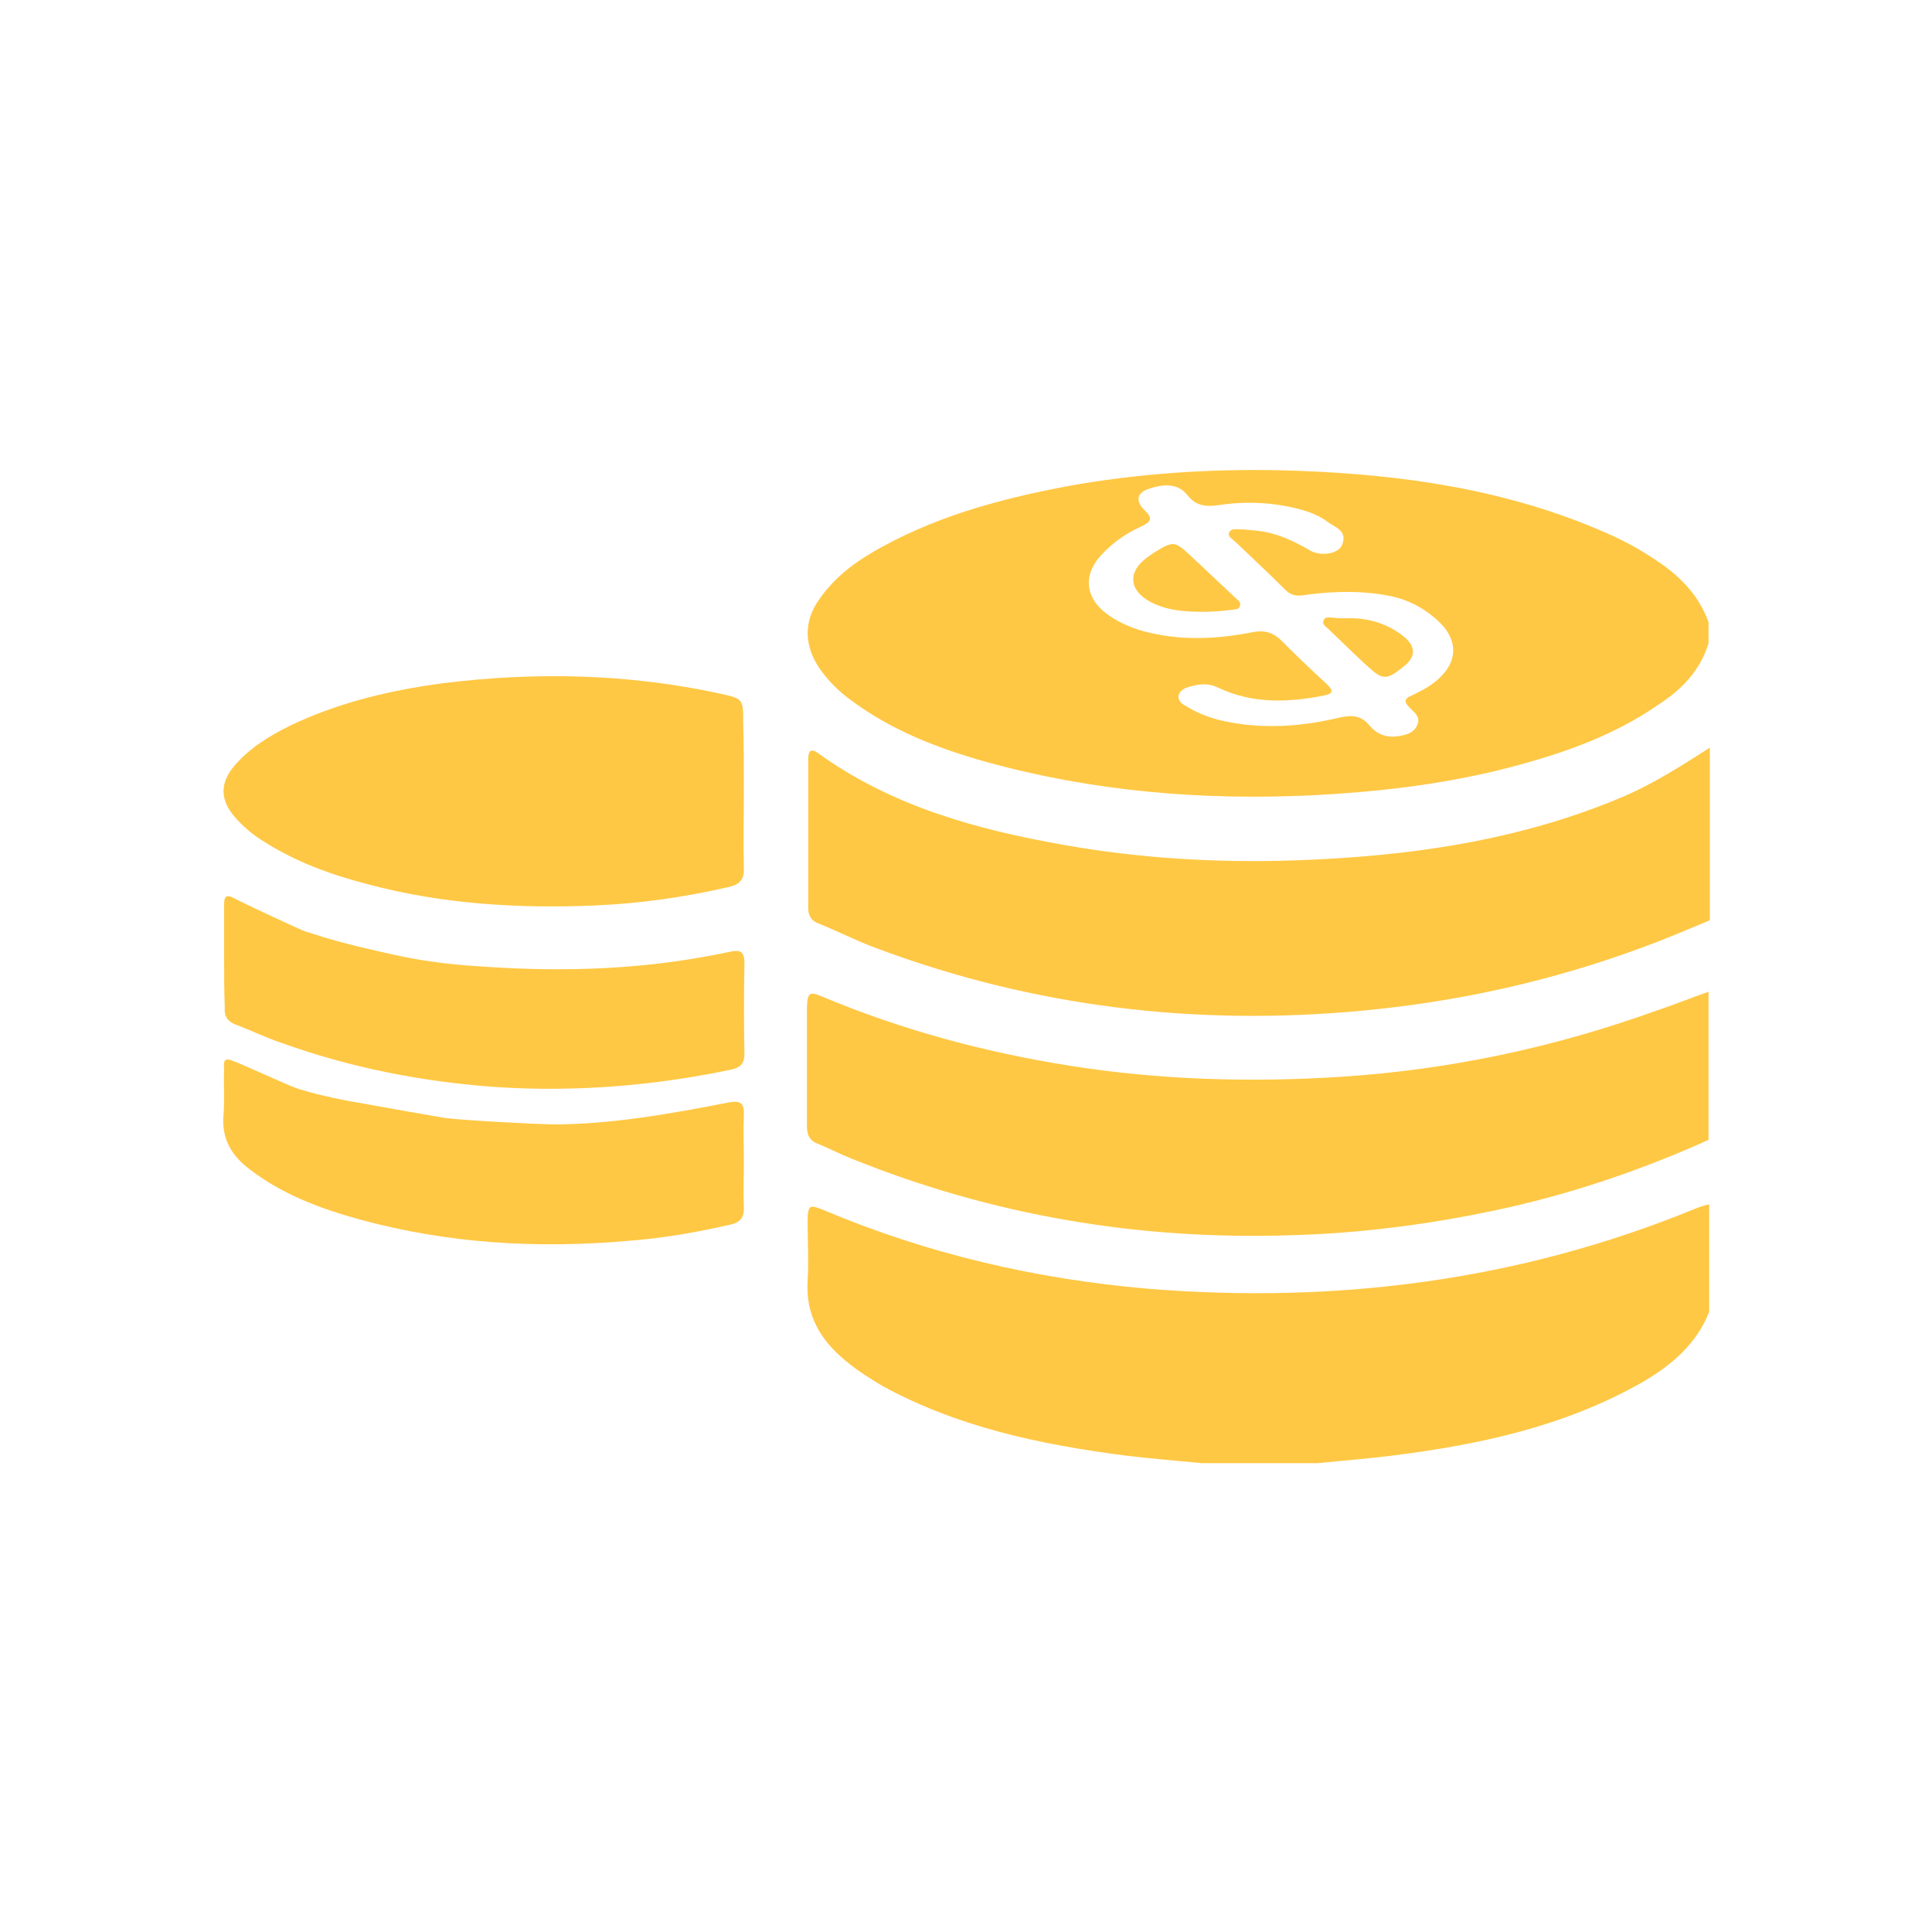 <?xml version="1.0" standalone="no"?>
<!DOCTYPE svg PUBLIC "-//W3C//DTD SVG 1.1//EN" "http://www.w3.org/Graphics/SVG/1.1/DTD/svg11.dtd">
<svg xmlns="http://www.w3.org/2000/svg" xmlns:xlink="http://www.w3.org/1999/xlink" version="1.1" id="Ebene_1" x="0px" y="0px" viewBox="0 0 300 300" style="enable-background:new 0 0 300 300;" xml:space="preserve" width="300" height="300">
<style type="text/css">
	.st0{display:none;}
	.st1{display:inline;fill:#FFC844;stroke:#FFC844;stroke-width:2;stroke-linejoin:round;stroke-miterlimit:10;}
	.st2{display:inline;fill:#FFC844;}
	.st3{fill:#FFC844;}
</style>
<g class="st0">
	<path class="st1" d="M153.8,234.6c-5.5-0.1-11.2-1.3-16.9-2.2c-12.9-1.9-25.8-3.9-38.6-5.8c-5.6-0.9-11.3-1.8-16.9-2.6   c-1.4-0.2-2.4-1-3.1-2.2c-5.9-10.2-11.8-20.4-17.6-30.6c-1.3-2.2-0.7-4.1,1.6-5.4c11-6.3,21.9-12.7,32.9-19   c3.9-2.2,7.7-4.7,11.8-6.6c9.4-4.3,18.9-4.6,28.5-0.5c11.2,4.8,22.4,9.6,33.6,14.4c4.9,2.1,8.1,5.7,9.5,10.8   c0.3,1.3,0.9,1.5,2.1,1.2c13.1-3.9,26.2-7.8,39.2-11.6c3.2-0.9,6.3-1.8,9.6-0.9c5.5,1.5,9.8,6.1,10.4,11.5c0.7,5.8-2,11.3-7.3,14   c-7.8,4.1-15.6,8.2-23.5,12.2c-12.2,6.3-24.4,12.7-36.6,19C166.9,233.3,160.6,234.5,153.8,234.6z M153.1,227.8   c7.2,0,12.8-1.4,18.2-4.2c13-6.8,26-13.5,39-20.3c6.4-3.3,12.8-6.6,19.2-10c4.8-2.5,5.1-9,0.7-12c-2.3-1.5-4.7-1.2-7.2-0.5   c-14.1,4.2-28.3,8.4-42.4,12.5c-1.4,0.4-2.3,1.1-3,2.5c-2.6,6.1-9.3,9.9-15.9,9.2c-6.2-0.6-12.4-1.2-18.5-1.8   c-2.4-0.2-4.8-0.4-7.1-0.8c-1.9-0.3-3.2-1.9-3-3.6c0.2-1.9,1.6-3.1,3.6-3.1c0.3,0,0.6,0,0.8,0c5,0.5,9.9,1,14.9,1.5   c3.8,0.3,7.6,1.1,11.4,0.9c4.4-0.2,8.1-4,8.3-8.5c0.2-4.3-1.8-7.5-6.1-9.4c-11.3-4.9-22.6-9.7-34-14.5c-8.2-3.5-16.3-2.9-23.9,1.3   c-13.1,7.3-26,14.9-39,22.4c-1.2,0.7-1.2,1.2-0.6,2.3c4.7,8.1,9.4,16.2,14.1,24.4c0.5,0.9,1.2,1.4,2.2,1.5c4.5,0.7,9,1.3,13.5,2   c12.9,2,25.7,3.9,38.6,5.8C142.8,226.4,148.5,227.6,153.1,227.8z"/>
	<path class="st1" d="M150,145.6c-6.7,0-13.4,0-20.1,0c-7.4-0.1-12.7-4.4-14.1-11.4c-0.5-2.8,0-5.5,1.2-8.1   c4.1-8.2,10.3-14.1,18.7-17.7c1.4-0.6,1.5-0.9,0.4-2c-5.9-6.1-7.8-13.3-4.8-21.2c3.1-8.2,9.4-12.5,18-13.1c8-0.6,15.6,4.4,19.1,12   c3.3,7.3,1.7,16.2-4,22.1c-0.2,0.2-0.4,0.4-0.6,0.6c-1,0.7-0.8,1.1,0.3,1.6c6,2.7,11.1,6.4,15.3,11.5c2.7,3.3,4.7,6.9,5,11.2   c0.5,8.4-5.3,14.5-14.1,14.6C163.5,145.7,156.8,145.6,150,145.6z M150,138.8c4.8,0,9.5,0,14.3,0c2.4,0,4.9,0.2,7.3-0.1   c5.2-0.8,7.7-5.4,5.2-10c-6.2-11.2-15.7-17-28.6-16.3c-11.5,0.6-19.8,6.5-25.1,16.6c-2.2,4.1,0.3,8.8,4.9,9.6c1,0.2,2,0.2,3,0.2   C137.3,138.8,143.7,138.8,150,138.8z M150,105.3c7.3,0,13.2-5.8,13.3-13.1c0-7.2-6-13.3-13.1-13.3c-7.1,0-13.1,5.9-13.2,13.2   C136.8,99.2,142.7,105.3,150,105.3z"/>
	<path class="st1" d="M92.4,138.9c-3.5-0.1-7.7,0.1-12-0.1c-9-0.6-15.2-9.6-11.2-19.3c2.5-6,7-10.3,12.2-14c2.1-1.5,4.3-2.8,6.7-3.7   c1.4-0.6,1.4-1,0.4-2c-7.7-7.7-8.1-19.1-1.2-27.5c4.9-5.9,13.6-8.4,21.2-6c7.6,2.4,13.2,9.2,13.9,16.9c0.6,6.6-1.4,12.1-6.1,16.7   c-1,1-0.9,1.4,0.4,1.9c1.6,0.5,3.1,1.1,4.5,2.1c1.9,1.4,2.3,3.2,1.3,4.9c-1,1.6-2.9,2-4.8,0.9c-5.4-3.1-11.2-4.5-17.4-3.9   c-11.2,1-19.5,6.7-24.6,16.6c-2.4,4.6,0.7,9.5,6,9.5c7.4,0.1,14.9,0,22.3,0c0.9,0,1.9,0,2.8,0.2c1.6,0.3,2.6,1.6,2.7,3.2   c0,1.6-1,3-2.7,3.3c-0.8,0.2-1.6,0.2-2.5,0.2C100.4,139,96.8,138.9,92.4,138.9z M115.3,85.5c0-7.4-5.9-13.3-13.1-13.3   c-7.2,0-13,6-13.1,13.3c0,7.3,5.7,13.2,13,13.2C109.5,98.7,115.3,92.9,115.3,85.5z"/>
	<path class="st1" d="M207.4,132c3.7,0,7.4,0,11.2,0c5.6-0.1,8.7-5,6-10c-6-11.1-15.4-16.6-28.1-16.3c-4.8,0.1-9.2,1.5-13.3,3.8   c-0.9,0.5-1.8,1.1-3,0.8c-1.4-0.3-2.3-1.1-2.7-2.4c-0.4-1.4,0.1-2.5,1.1-3.5c1.3-1.2,2.9-1.8,4.5-2.4c2.2-0.9,2.2-0.9,0.6-2.4   c-8.8-8.9-7.4-24.1,3-30.7c11.8-7.6,29.4-1.8,31.1,14.6c0.7,6.4-1.4,11.8-5.8,16.3c-1.3,1.4-1.3,1.3,0.4,2.1   c8.3,3.6,14.5,9.5,18.5,17.6c4.2,8.5-1.3,18.6-10.8,19.3c-8.4,0.7-16.9,0.2-25.3,0.2c-2.4,0-3.8-1.5-3.9-3.3c0-2,1.3-3.3,3.8-3.5   c0.6-0.1,1.2-0.1,1.8-0.1C200.2,132,203.8,132,207.4,132z M210.9,85.3c0-7.3-5.9-13.2-13.1-13.2c-7.2,0-13.2,6-13.1,13.4   c0,7.3,5.8,13.1,13.1,13.1C205.2,98.6,210.9,92.8,210.9,85.3z"/>
</g>
<g class="st0">
	<path class="st2" d="M213.3,231c-11.9,0-23.7,0-35.6,0c-5.7-1.3-10.5-4.1-14.3-8.4c-1-1.1-1.6-1.1-2.6-0.1   c-2.9,2.9-5.9,5.7-8.8,8.5c-1.2,0-2.5,0-3.7,0c-3.4-2.4-6.1-5.6-9.1-8.4c-0.9-0.8-1.5-1.3-2.5-0.1c-3.8,4.4-8.6,7.1-14.2,8.6   c-12,0-24,0-36,0c-8.6-1.9-14.9-6.8-19.3-14.2c-0.7-1.1-1.5-2.1-2.2-3.2c-8.3-12.1-16.5-24.4-25.1-36.3c-4.6-6.3-0.9-17.6,4-20.7   c5.8-3.6,13.5-2.8,18.4,2.3c0.5,0.5,0.9,1.3,2,1.5c0-6.2,0-12.3,0-18.3c0-15.2,0-30.4,0-45.6c0-7.6,6.6-15.7,16.4-13.7   c1.4,0.3,1.6-0.2,1.7-1.4c0.7-6.3,5.4-11.3,11.4-12.3c6.1-1,11.8,2,14.6,7.8c0.7,1.4,1.3,1.7,2.8,1.4c5.5-1.1,10.1,0.6,13.6,4.9   c2.6,3.1,3.1,6.9,3,10.8c0,1.7,0.3,2.4,2.3,2.1c7.2-1,13.2,3.2,15,10.2c0.5,2.1,0.6,4.2,0.6,6.3c0,15.7,0,31.5,0,47.2   c0,2.2,1.7,4.6,3.8,5.2c0.3,0.1,0.7,0,1-0.1c2.6-1.1,3.7-2.8,3.7-5.6c0-16.4,0-32.8,0-49.2c0-8.1,6.1-14.2,13.8-14.2   c1.4,0,3.1,1.3,3.9-0.1c0.7-1,0.2-2.8,0.2-4.2c0.1-8.9,8-15.2,16.7-13.3c1.4,0.3,2,0,2.7-1.3c2.7-5.8,8.4-8.8,14.5-7.9   c5.9,0.9,10.5,5.6,11.4,11.8c0.2,1.5,0.7,2.1,2.4,1.8c7.9-1.2,14.9,4.2,15.6,12.2c0.7,7.5,0.2,15,0.3,22.5c0.1,13.6,0,27.2,0,40.9   c0,0.6-0.2,1.4,0.3,1.7c0.6,0.4,0.9-0.4,1.3-0.7c8.3-8.1,19.8-6,23.6,4.9c1.6,4.5,1.7,9.4-1.4,13.9c-9.1,13-18.2,26-27,39.2   C227.9,224.3,221.8,229.3,213.3,231z M226.3,134.8c0-12.2,0-24.4,0-36.6c0-0.9,0-1.8-0.2-2.6c-0.6-2.4-2.4-3.9-4.5-3.6   c-2.2,0.2-3.6,1.8-3.7,4.4c0,0.9,0,1.8,0,2.7c0,14.6,0,29.3,0,43.9c0,1.3-0.1,2.6-0.3,3.9c-0.4,2.2-2.2,3.5-4.4,3.5   c-3,0-4.8-2-4.8-5.6c0-20,0-40.1,0-60.1c0-0.9,0.1-1.8-0.1-2.6c-0.4-2.2-2.2-3.7-4.3-3.6c-2.1,0.1-3.7,1.6-3.9,3.9   c-0.1,0.9-0.1,1.9-0.1,2.9c0,17.6,0,35.3,0,52.9c0,1.4,0,2.7-0.3,4.1c-0.4,2.2-2.3,3.6-4.6,3.6c-2.9,0-4.7-2.1-4.7-5.5   c0-15.6,0-31.2,0-46.8c0-0.8,0-1.6-0.1-2.4c-0.4-2.2-2.2-3.7-4.3-3.6c-2.1,0.1-3.8,1.6-4,3.9c-0.1,0.9-0.1,1.9-0.1,2.9   c0,16.1,0,32.3,0,48.4c0,1.3,0,2.6-0.3,3.9c-0.4,2.5-2.3,3.9-4.8,3.8c-2.4-0.1-4.2-1.8-4.5-4.2c-0.1-0.7,0-1.5,0-2.2   c0-11.1,0-22.2,0-33.3c0-2.1-0.5-3.8-2.5-4.7c-3.1-1.4-5.9,0.9-5.9,4.9c0,15.3,0,30.5,0,45.8c0,1.9,0.7,2.4,2.5,2.5   c8.5,0.1,15.2,3.8,20.1,10.7c6.5,9.2,5.5,21.9-2.4,30.1c-4.4,4.6-9,9-13.5,13.4c-1.2,1.1-1.3,2-0.1,3.2c3.4,3.5,7.3,5.6,12.3,5.6   c8.4,0,16.8,0,25.2,0c6.7,0,12-2.5,15.7-8.3c1.8-2.8,3.8-5.5,5.7-8.3c7.5-10.9,15.1-21.9,22.6-32.8c0.9-1.4,1.8-2.8,1.4-4.6   c-0.5-2-1.6-3.4-3.7-4c-2-0.6-3.6,0.1-5,1.5c-3.2,3.3-6.5,6.6-9.7,10c-1.6,1.6-3.4,2.3-5.6,1.4c-2.2-0.9-3-2.7-2.9-4.9   c0-0.7,0-1.4,0-2C226.3,158.2,226.3,146.5,226.3,134.8z M73.9,134.3c0,12.2,0,24.4,0,36.6c0,2.5-0.3,5-3.1,6.1   c-2.7,1-4.5-0.4-6.3-2.2c-2.9-3.1-6-6.2-9-9.2c-2-2-4.6-2.2-6.6-0.6c-2,1.6-2.5,4.3-1.2,6.6c0.3,0.6,0.7,1.1,1.1,1.7   c9.1,13.3,18.4,26.5,27.4,39.9c4.1,6,9.5,8.9,16.7,8.8c8-0.1,15.9-0.1,23.9,0c5.2,0.1,9.4-1.9,12.9-5.6c1.2-1.3,1.2-2.1-0.1-3.3   c-4.4-4.2-8.7-8.4-13-12.7c-5.6-5.7-8.1-12.5-7-20.5c2.1-14,14.7-21.4,24.5-20.9c1.5,0.1,2.3-0.4,2.3-2c0-15.5,0-30.9,0-46.4   c0-3.1-2-5.2-4.4-5.1c-2.5,0.1-3.9,1.9-4,5.1c0,0.7,0,1.4,0,2c0,10.1,0,20.3,0,30.4c0,1.2-0.1,2.5-0.3,3.7   c-0.4,2.3-2.2,3.6-4.5,3.6c-2.9,0-4.7-2-4.7-5.5c0-17,0-34.1,0-51.1c0-0.8,0-1.6-0.1-2.4c-0.3-2.3-2.1-3.9-4.3-3.9   c-2.2,0-3.9,1.6-4,4c-0.1,0.9-0.1,1.9-0.1,2.9c0,14.6,0,29.3,0,43.9c0,1.4-0.1,2.7-0.3,4.1c-0.4,2.1-2.2,3.5-4.4,3.5   c-3,0-4.8-2.1-4.8-5.6c0-18.5,0-37,0-55.6c0-0.8,0-1.6-0.1-2.4c-0.3-2.3-2.2-3.8-4.4-3.7c-2.1,0.1-3.7,1.7-3.9,4   c-0.1,0.9-0.1,1.9-0.1,2.9c0,19.1,0,38.3,0,57.4c0,1.4,0,2.7-0.3,4.1c-0.4,2.2-2.2,3.5-4.4,3.6c-3,0.1-4.9-2-4.9-5.5   c0-15.6,0-31.2,0-46.8c0-0.7,0-1.5-0.1-2.2c-0.3-2.2-2-3.8-4.1-3.9c-2,0-3.9,1.6-4.2,3.8c-0.1,1-0.1,2-0.1,3.1   C73.9,110.6,73.9,122.4,73.9,134.3z M118.9,183.6c-0.2,3.4,1.2,6.9,3.9,9.5c8.6,8.6,17.4,17.1,26.1,25.6c0.9,0.9,1.5,0.9,2.4,0   c1.7-1.8,3.5-3.5,5.2-5.2c7-6.8,14-13.6,20.8-20.5c4.4-4.5,5.2-11.1,2.3-16.7c-2.9-5.5-9.1-8.7-15.2-7.9c-4.3,0.5-7.7,2.5-10.5,5.7   c-2.5,2.8-5.4,2.7-7.9,0c-0.4-0.4-0.7-0.8-1.1-1.2c-4.3-4.4-11-5.8-16.8-3.5C122.4,171.8,118.9,177,118.9,183.6z"/>
</g>
<g id="change1_1_00000043444147886805249750000011647845491444425103_" class="st0">
	<path class="st2" d="M281.8,119.7h-12.3c-1.3-5-3.3-9.8-6-14.3l8.7-8.7c0.7-0.7,1.1-1.7,1.1-2.8s-0.4-2-1.1-2.8L257.1,76   c-1.5-1.5-4-1.5-5.5,0l-8.7,8.7c-4.5-2.7-9.3-4.6-14.3-6V66.5c0-2.1-1.8-3.9-3.9-3.9h-17.6c-2.1,0-3.9,1.8-3.9,3.9v12.3   c-5,1.3-9.8,3.3-14.3,6l-8.7-8.7c-1.5-1.5-4-1.5-5.5,0l-15.1,15.1c-0.7,0.7-1.1,1.7-1.1,2.8s0.4,2,1.1,2.8l8.7,8.7   c-2.7,4.5-4.6,9.3-6,14.3H150c-2.1,0-3.9,1.8-3.9,3.9v17.6c0,2.1,1.8,3.9,3.9,3.9h12.3c1.3,5,3.3,9.8,6,14.3l-8.7,8.7   c-0.7,0.7-1.1,1.7-1.1,2.8s0.4,2,1.1,2.8l15.1,15.1c0.7,0.7,1.7,1.1,2.8,1.1c1,0,2-0.4,2.8-1.1l8.7-8.7c4.5,2.7,9.3,4.6,14.3,6   v12.3c0,2.1,1.8,3.9,3.9,3.9h17.6c2.1,0,3.9-1.8,3.9-3.9v-12.3c5-1.3,9.8-3.3,14.3-6l8.7,8.7c0.7,0.7,1.7,1.1,2.8,1.1   s2-0.4,2.8-1.1l15.1-15.1c1.5-1.5,1.5-4,0-5.5l-8.7-8.7c2.7-4.5,4.6-9.3,6-14.3h12.3c2.1,0,3.9-1.8,3.9-3.9v-17.6   C285.7,121.5,284,119.7,281.8,119.7z M277.9,137.3h-11.4c-1.8,0-3.4,1.3-3.8,3.1c-1.3,6.2-3.7,12.1-7.2,17.4   c-1,1.6-0.8,3.6,0.5,4.9l8.1,8.1l-9.6,9.6l-8.1-8.1c-1.3-1.3-3.4-1.5-4.9-0.5c-5.4,3.5-11.2,6-17.4,7.2c-1.8,0.4-3.1,2-3.1,3.8   v11.4H211v-11.2c0-2-1.4-3.7-3.3-4.1c-6.1-1.3-11.9-3.7-17.2-7.2c-1.6-1-3.6-0.8-4.9,0.5l-8.1,8.1l-9.6-9.6l8.1-8.1   c1.3-1.3,1.5-3.4,0.5-4.9c-3.5-5.4-6-11.2-7.2-17.4c-0.4-1.8-2-3.1-3.8-3.1h-11.4v-9.8h11.4c1.8,0,3.4-1.3,3.8-3.1   c1.3-6.2,3.7-12.1,7.2-17.4c1-1.6,0.8-3.6-0.5-4.9l-8.1-8.1l9.6-9.7l8.1,8.1c1.3,1.3,3.4,1.5,4.9,0.5c5.3-3.5,11.1-5.9,17.2-7.2   c1.9-0.4,3.3-2.1,3.3-4.1V70.4h9.8v11.4c0,1.8,1.3,3.4,3.1,3.8c6.2,1.3,12.1,3.7,17.4,7.2c1.6,1,3.6,0.8,4.9-0.5l8.1-8.1L264,94   l-8.1,8.1c-1.3,1.3-1.5,3.4-0.5,4.9c3.5,5.4,6,11.2,7.2,17.4c0.4,1.8,2,3.1,3.8,3.1h11.4L277.9,137.3L277.9,137.3z"/>
	<path class="st2" d="M228.8,132c5.2-3.9,8.6-10.2,8.6-17.2c0-11.8-9.6-21.5-21.5-21.5c-11.8,0-21.5,9.6-21.5,21.5   c0,7,3.4,13.2,8.6,17.2c-7.8,4.5-13,12.8-13,22.4v8.8c0,2.1,1.8,3.9,3.9,3.9h44c2.1,0,3.9-1.8,3.9-3.9v-8.8   C241.8,144.8,236.6,136.5,228.8,132z M202.2,114.8c0-7.6,6.1-13.7,13.7-13.7s13.7,6.1,13.7,13.7s-6.1,13.7-13.7,13.7   C208.4,128.5,202.2,122.4,202.2,114.8z M234,159.3h-36.2v-4.9c0-10,8.1-18.1,18.1-18.1c10,0,18.1,8.1,18.1,18.1L234,159.3   L234,159.3z"/>
	<path class="st2" d="M150,154.9h-12.3c-1.3-5-3.3-9.8-6-14.3l8.7-8.7c0.7-0.7,1.1-1.7,1.1-2.8c0-1-0.4-2-1.1-2.8l-15.1-15.1   c-1.5-1.5-4-1.5-5.5,0l-8.7,8.7c-4.5-2.7-9.3-4.6-14.3-6v-12.3c0-2.1-1.8-3.9-3.9-3.9H75.3c-2.1,0-3.9,1.8-3.9,3.9v12.3   c-5,1.3-9.8,3.3-14.3,6l-8.7-8.7c-1.5-1.5-4-1.5-5.5,0l-15.1,15.1c-0.7,0.7-1.1,1.7-1.1,2.8c0,1,0.4,2,1.1,2.8l8.7,8.7   c-2.7,4.5-4.6,9.3-6,14.3H18.2c-2.1,0-3.9,1.8-3.9,3.9v17.6c0,2.1,1.8,3.9,3.9,3.9h12.3c1.3,5,3.3,9.8,6,14.3l-8.7,8.7   c-0.7,0.7-1.1,1.7-1.1,2.8c0,1,0.4,2,1.1,2.8L42.9,224c1.5,1.5,4,1.5,5.5,0l8.7-8.7c4.5,2.7,9.3,4.6,14.3,6v12.3   c0,2.1,1.8,3.9,3.9,3.9h17.6c2.1,0,3.9-1.8,3.9-3.9v-12.3c5-1.3,9.8-3.3,14.3-6l8.7,8.7c1.5,1.5,4,1.5,5.5,0l15.1-15.1   c0.7-0.7,1.1-1.7,1.1-2.8s-0.4-2-1.1-2.8l-8.7-8.7c2.7-4.5,4.6-9.3,6-14.3H150c2.1,0,3.9-1.8,3.9-3.9v-17.6   C153.9,156.6,152.2,154.9,150,154.9z M146.1,172.4h-11.5c-1.8,0-3.4,1.3-3.8,3.1c-1.3,6.2-3.7,12.1-7.2,17.4   c-1,1.6-0.8,3.6,0.5,4.9l8.1,8.1l-9.6,9.6l-8.1-8.1c-1.3-1.3-3.4-1.5-4.9-0.5c-5.4,3.5-11.2,6-17.4,7.2c-1.8,0.4-3.1,2-3.1,3.8   v11.4h-9.8v-11.4c0-1.8-1.3-3.4-3.1-3.8c-6.2-1.3-12.1-3.7-17.4-7.2c-1.6-1-3.6-0.8-4.9,0.5l-8.1,8.1L36,206l8.1-8.1   c1.3-1.3,1.5-3.4,0.5-4.9c-3.5-5.4-6-11.2-7.2-17.4c-0.4-1.8-2-3.1-3.8-3.1H22.1v-9.8h11.4c1.8,0,3.4-1.3,3.8-3.1   c1.3-6.2,3.7-12.1,7.2-17.4c1-1.6,0.8-3.6-0.5-4.9l-8.1-8.1l9.6-9.6l8.1,8.1c1.3,1.3,3.4,1.5,4.9,0.5c5.4-3.5,11.2-6,17.4-7.2   c1.8-0.4,3.1-2,3.1-3.8v-11.4H89V117c0,1.8,1.3,3.4,3.1,3.8c6.2,1.3,12.1,3.7,17.4,7.2c1.6,1,3.6,0.8,4.9-0.5l8.1-8.1l9.6,9.6   l-8.1,8.1c-1.3,1.3-1.5,3.4-0.5,4.9c3.5,5.4,6,11.2,7.2,17.4c0.4,1.8,2,3.1,3.8,3.1h11.4L146.1,172.4L146.1,172.4z"/>
	<path class="st2" d="M97,167.1c5.2-3.9,8.6-10.2,8.6-17.2c0-11.8-9.6-21.5-21.5-21.5s-21.5,9.7-21.5,21.5c0,7,3.4,13.2,8.6,17.2   c-7.8,4.5-13,12.8-13,22.4v8.8c0,2.1,1.8,3.9,3.9,3.9h44c2.1,0,3.9-1.8,3.9-3.9v-8.8C110,180,104.7,171.6,97,167.1z M70.4,150   c0-7.6,6.1-13.7,13.7-13.7c7.6,0,13.7,6.1,13.7,13.7c0,7.6-6.1,13.7-13.7,13.7C76.5,163.7,70.4,157.5,70.4,150z M102.2,194.4H66   v-4.9c0-10,8.1-18.1,18.1-18.1s18.1,8.1,18.1,18.1V194.4z"/>
</g>
<g>
	<g>
		<path class="st3" d="M265.3,99.9c-1.3,4.2-4.1,7.1-7.6,9.4c-7.6,5.3-16.2,8.1-25,10.3c-9.5,2.3-19.2,3.4-29,3.9    c-17.1,0.8-34-0.6-50.6-5.2c-7.5-2.1-14.7-4.9-21-9.6c-1.8-1.3-3.4-2.9-4.7-4.7c-2.6-3.7-2.7-7.6,0-11.2c2.5-3.5,5.9-5.9,9.6-7.9    c9.5-5.2,19.8-7.8,30.4-9.7c11.3-1.9,22.6-2.5,34-2.1c16.5,0.6,32.6,2.9,47.9,9.6c3,1.3,5.9,2.9,8.6,4.8c3.3,2.3,6,5.2,7.4,9.1    C265.3,97.6,265.3,98.8,265.3,99.9z M193.1,82.2c0.6,0.1,1.3,0.1,2,0.2c3,0.3,5.6,1.5,8.2,3c1.7,1.1,4.6,0.6,5.1-0.8    c0.9-2.2-1.1-2.7-2.3-3.6c-1.2-0.9-2.7-1.5-4.2-1.9c-4.1-1.1-8.3-1.3-12.4-0.7c-2,0.3-3.7,0.3-5.1-1.5c-1.6-2-3.9-1.7-6-1    c-1.9,0.6-2.1,1.9-0.7,3.3c1.5,1.4,0.9,1.9-0.6,2.6c-2.4,1.1-4.5,2.6-6.2,4.5c-2.7,3-2.4,6.4,0.8,8.9c1.7,1.3,3.7,2.2,5.8,2.8    c5.6,1.5,11.2,1.3,16.8,0.2c1.9-0.4,3.3-0.1,4.7,1.3c2.3,2.3,4.7,4.6,7.1,6.8c0.9,0.9,1,1.4-0.5,1.7c-5.6,1.1-11.1,1.3-16.4-1.2    c-1.6-0.8-3.1-0.6-4.7-0.1c-0.7,0.2-1.3,0.6-1.5,1.3c-0.1,0.8,0.5,1.3,1.1,1.6c1.6,1,3.3,1.7,5.2,2.2c6.3,1.5,12.6,1.1,18.8-0.4    c1.9-0.4,3.3-0.3,4.6,1.3c1.2,1.4,2.7,1.9,4.5,1.6c1.2-0.2,2.4-0.5,2.9-1.8c0.5-1.2-0.5-1.9-1.2-2.6c-0.9-0.9-0.9-1.4,0.3-1.9    c1.7-0.8,3.4-1.7,4.7-3.1c2.4-2.5,2.3-5.5-0.1-8c-2.3-2.3-5-3.8-8.2-4.4c-4.1-0.8-8.2-0.7-12.3-0.2c-1.3,0.2-2.5,0.5-3.7-0.7    c-2.5-2.5-5.1-4.9-7.7-7.4c-0.5-0.5-1.4-0.9-1-1.6C191.4,81.9,192.3,82.3,193.1,82.2z"/>
		<path class="st3" d="M115.5,122.9c0,4-0.1,8,0,11.9c0.1,1.7-0.6,2.5-2.2,2.9c-6.9,1.6-13.9,2.6-20.9,2.9    c-11.9,0.5-23.7-0.2-35.3-3.3c-5.8-1.5-11.3-3.5-16.4-6.8c-1.6-1-3-2.2-4.3-3.7c-2.3-2.7-2.2-5.3,0-7.9c2.4-2.8,5.4-4.6,8.6-6.2    c7.5-3.6,15.5-5.5,23.7-6.6c14.4-1.8,28.8-1.5,43.1,1.6c3.6,0.8,3.6,0.8,3.6,4.5C115.5,115.7,115.5,119.3,115.5,122.9z"/>
		<path class="st3" d="M34.8,148.6c0-2.7,0-5.4,0-8.2c0-1.4,0.5-1.5,1.6-0.9c1.5,0.8,8.6,4.1,10.2,4.8c0.6,0.3,1.3,0.5,2,0.7    c4.4,1.5,11,2.9,12.8,3.3c6.8,1.5,12.5,1.7,13.8,1.8c12.8,0.9,25.5,0.4,38.1-2.3c1.7-0.4,2.3,0,2.3,1.8c-0.1,4.7-0.1,9.3,0,14    c0,1.6-0.7,2.2-2.1,2.5c-12,2.5-24.1,3.5-36.4,2.7c-11.5-0.8-22.7-3-33.5-6.9c-2.4-0.8-4.6-1.9-7-2.8c-1.3-0.5-1.8-1.3-1.7-2.7    C34.8,153.8,34.8,151.2,34.8,148.6z"/>
		<path class="st3" d="M115.5,180.3c0,2.4-0.1,4.7,0,7.1c0.1,1.8-0.7,2.5-2.3,2.8c-5.2,1.2-10.5,2.1-15.9,2.5    c-13.9,1.2-27.7,0.4-41.3-3.3c-6.2-1.7-12.1-3.9-17.2-7.8c-2.8-2.1-4.4-4.7-4.1-8.4c0.2-2.4,0-4.7,0.1-7.1c0-0.7-0.3-1.9,1-1.5    c1.1,0.3,8.8,3.9,10.3,4.4c2.1,0.7,6.2,1.7,10,2.3c3.8,0.7,11.2,2,13,2.3c3.4,0.4,12.9,0.9,16.8,1c9,0,18.5-1.7,27.2-3.4    c2-0.4,2.5,0.2,2.4,2C115.4,175.6,115.5,178,115.5,180.3z"/>
		<path class="st3" d="M186.9,95c-3,0-5.7-0.2-8.2-1.5c-3.4-1.8-3.7-4.7-0.5-7c0.3-0.2,0.7-0.5,1-0.7c3.1-1.9,3.2-1.8,5.9,0.7    c2.2,2.1,4.5,4.2,6.7,6.3c0.4,0.4,1,0.7,0.7,1.4c-0.2,0.5-0.8,0.4-1.3,0.5C189.7,94.9,188.1,95,186.9,95z"/>
		<path class="st3" d="M209,96c3.2-0.1,6.2,0.7,8.8,2.7c2.2,1.7,2.1,3.4-0.1,5c-2.4,1.9-3,1.9-5.3-0.2c-2.1-1.9-4.1-3.9-6.2-5.9    c-0.3-0.3-0.9-0.6-0.7-1.2c0.2-0.7,0.9-0.5,1.4-0.5C207.6,96,208.3,96,209,96z"/>
	</g>
	<path class="st3" d="M252.3,123.6c-16.4,7-33.7,9.4-51.3,10c-12,0.4-24-0.3-35.8-2.4c-13.6-2.4-26.7-6-38.1-14.2   c-1.4-1-1.6-0.2-1.6,1c0,7.7,0,15.3,0,23c0,1.2,0.5,2,1.6,2.4c3,1.2,5.9,2.7,8.9,3.8c24.5,9.2,49.9,12.2,75.9,9.7   c14.7-1.4,29.1-4.6,42.9-9.7c3.6-1.3,7.1-2.8,10.7-4.3c0-8.9,0-17.9,0-26.8C261.1,118.9,256.9,121.6,252.3,123.6z"/>
	<path class="st3" d="M257.3,156.9c-15.8,5.7-32.1,9.2-49,10.3c-14.1,0.9-28.2,0.5-42.1-1.7c-13.2-2.1-26-5.5-38.4-10.7   c-2.1-0.9-2.4-0.7-2.5,1.6c0,6.1,0,12.3,0,18.4c0,1.3,0.3,2.3,1.7,2.8c1.7,0.7,3.4,1.6,5.2,2.3c22,8.9,44.8,12.7,68.5,11.9   c10.4-0.3,20.6-1.6,30.7-3.7c11.7-2.4,23-6.2,33.9-11.1c0-7.7,0-15.3,0-23C262.7,154.9,260,156,257.3,156.9z"/>
	<path class="st3" d="M263.2,187.7c-27.3,11.2-55.8,14.8-85.1,12.4c-17.3-1.5-34.1-5.4-50.2-12.2c-2.2-0.9-2.4-0.8-2.5,1.5   c0,3.2,0.2,6.4,0,9.6c-0.3,5.2,2,9.1,5.9,12.3c1.8,1.5,3.7,2.7,5.7,3.9c11.7,6.4,24.5,9.1,37.6,10.8c4,0.5,8,0.8,12,1.2   c6,0,12,0,18,0c3.9-0.4,7.9-0.7,11.8-1.2c13.4-1.7,26.5-4.5,38.5-11.3c4.5-2.6,8.5-5.9,10.5-11c0-5.6,0-11.2,0-16.7   C264.6,187.2,263.9,187.4,263.2,187.7z"/>
</g>
</svg>